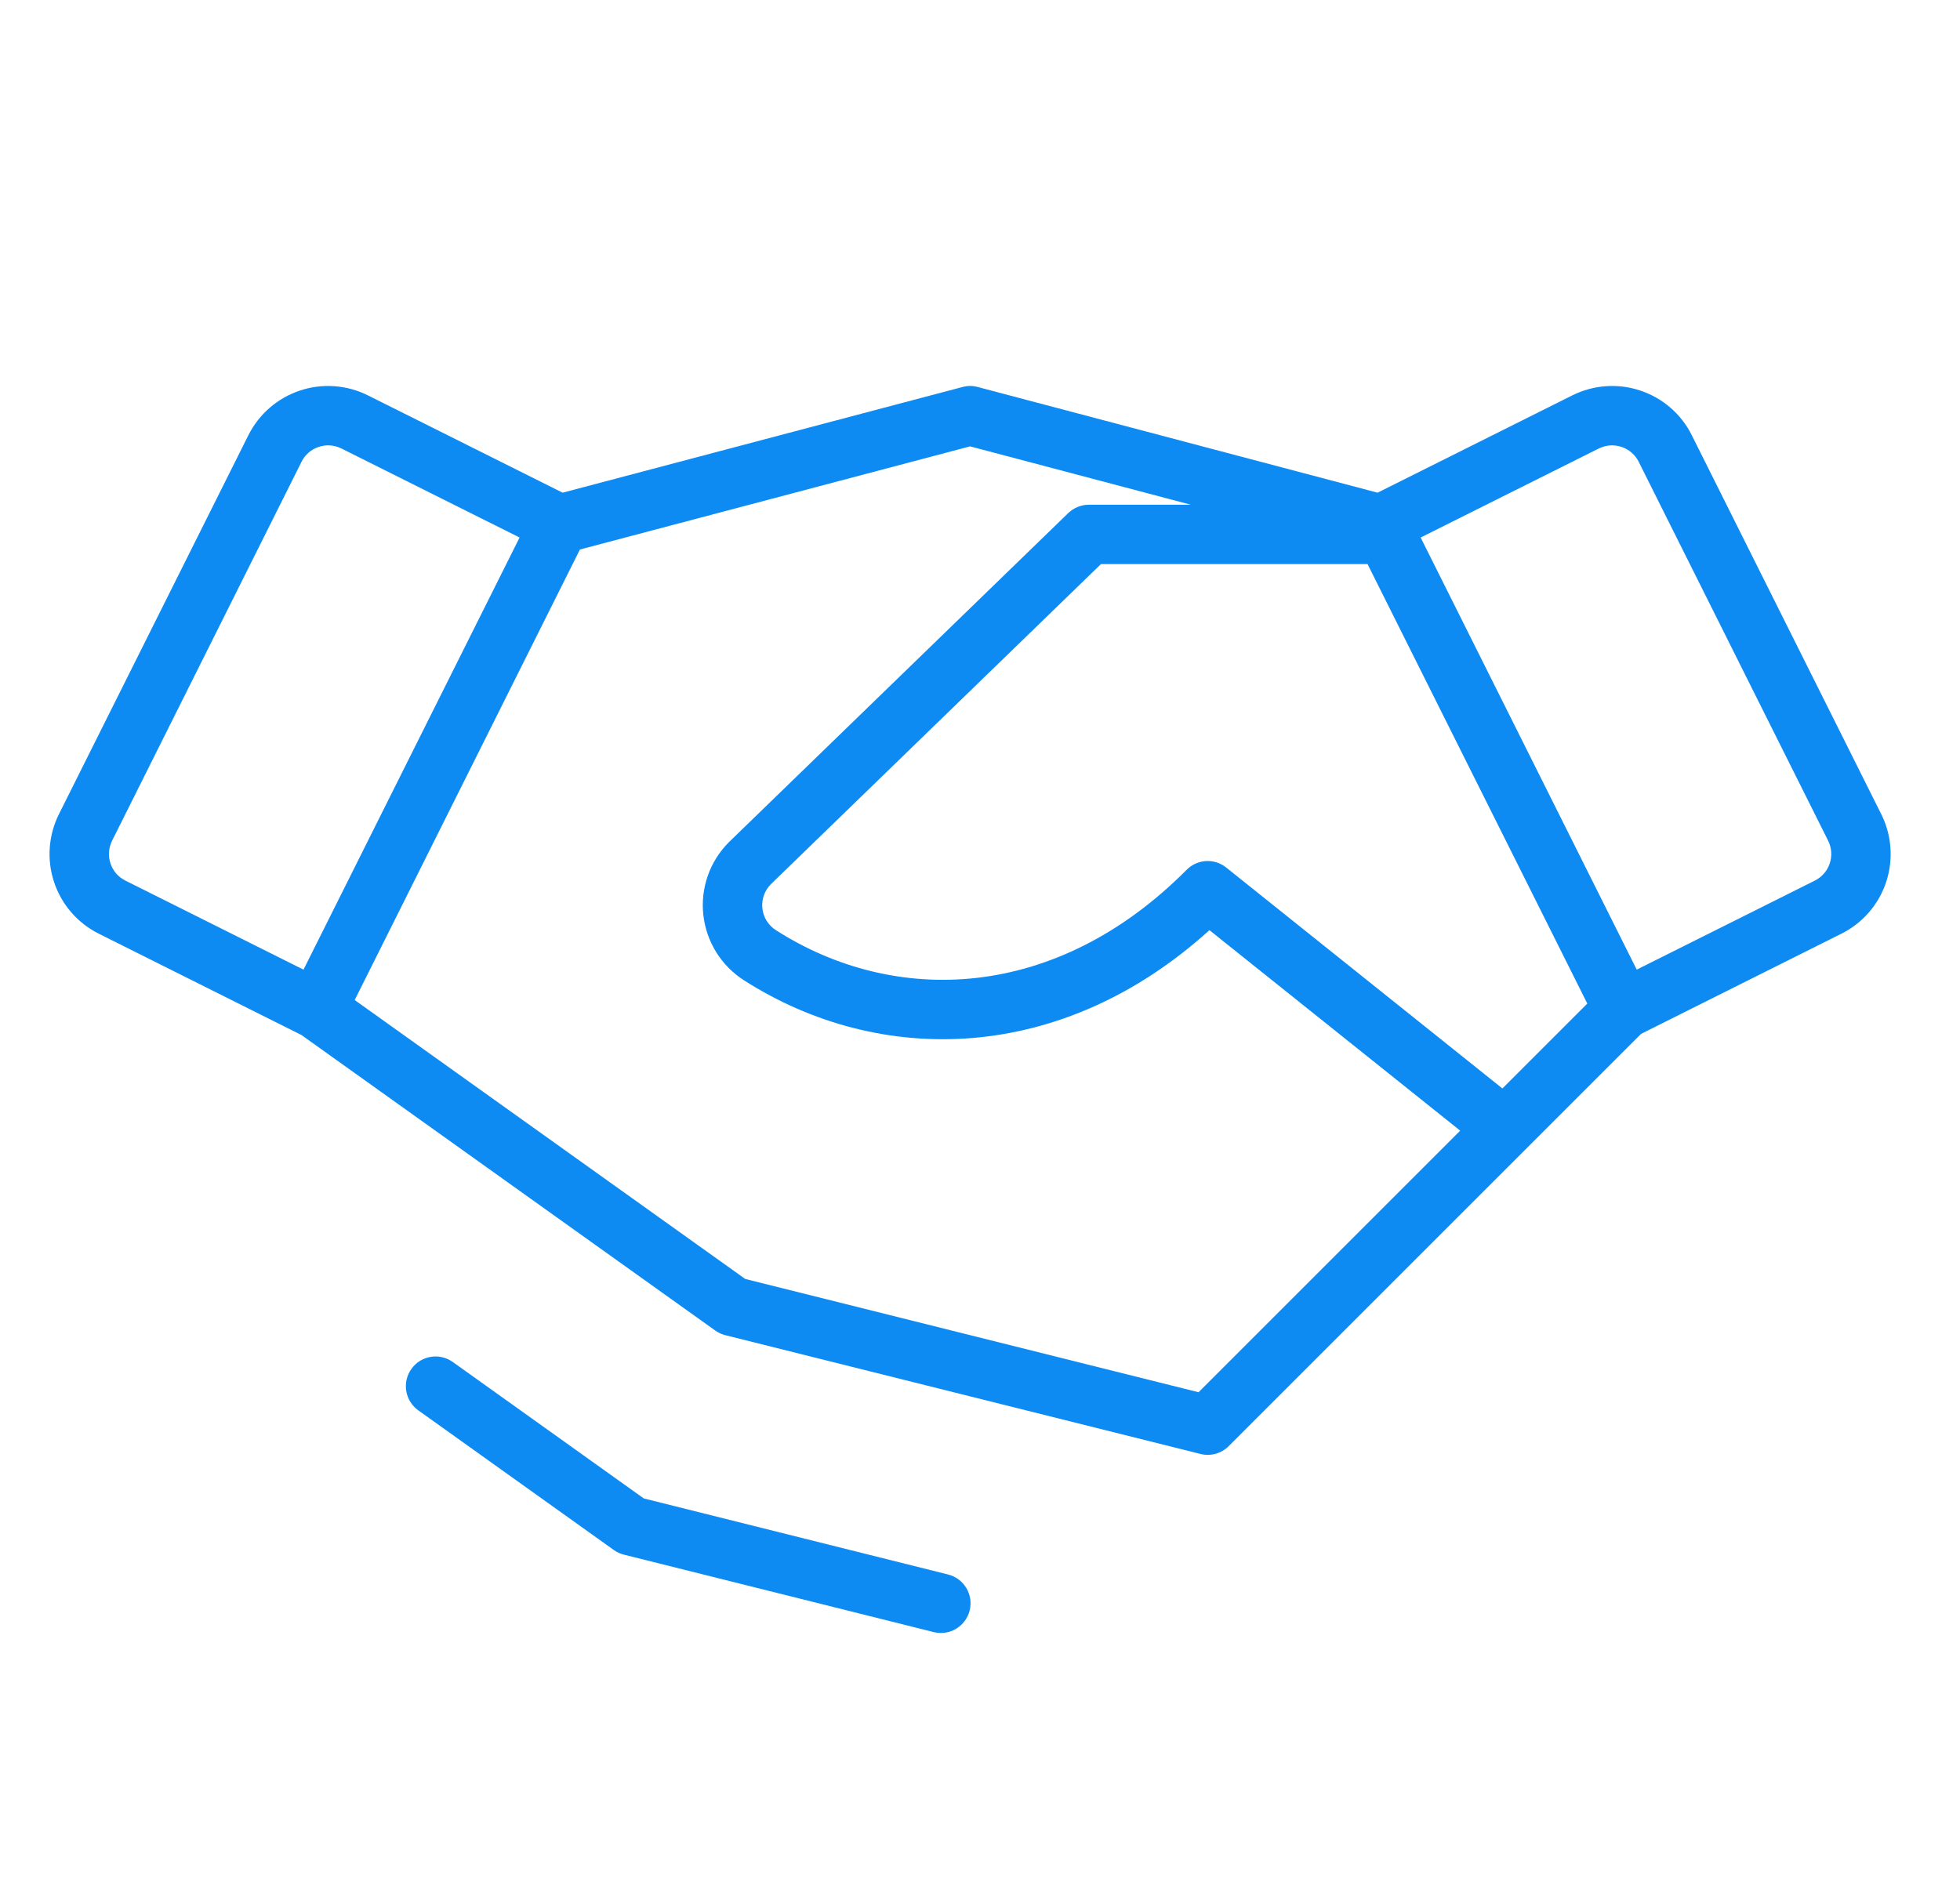 <svg width="33" height="32" viewBox="0 0 33 32" fill="none" xmlns="http://www.w3.org/2000/svg">
<g clip-path="url(#clip0_452_201)">
<path fill-rule="evenodd" clip-rule="evenodd" d="M5.051 6.577C5.238 6.514 5.435 6.49 5.632 6.504C5.828 6.518 6.02 6.571 6.196 6.659L6.196 6.659L9.473 8.297L16.206 6.517C16.289 6.494 16.377 6.494 16.461 6.517L23.194 8.297L26.471 6.659L26.471 6.659C26.647 6.571 26.839 6.518 27.035 6.504C27.232 6.49 27.429 6.514 27.616 6.577C27.803 6.639 27.976 6.737 28.125 6.866C28.274 6.995 28.396 7.152 28.484 7.329L28.484 7.329L31.674 13.711L31.674 13.711C31.852 14.067 31.881 14.479 31.756 14.856C31.631 15.233 31.36 15.545 31.005 15.723L31.005 15.723L27.63 17.411L25.689 19.352L25.687 19.354L20.687 24.354C20.563 24.478 20.383 24.528 20.212 24.485L12.212 22.485C12.151 22.47 12.094 22.443 12.043 22.407L5.074 17.429L1.662 15.723L1.662 15.723C1.306 15.545 1.036 15.233 0.911 14.856C0.785 14.479 0.815 14.067 0.992 13.711L0.992 13.711L4.182 7.329L4.182 7.329C4.271 7.152 4.393 6.995 4.542 6.866C4.691 6.737 4.864 6.639 5.051 6.577ZM23.025 9.5L26.725 16.901L25.296 18.33L20.646 14.61C20.446 14.45 20.159 14.466 19.979 14.648C17.768 16.873 15.056 16.938 13.068 15.667L13.066 15.666C13.002 15.626 12.949 15.572 12.909 15.509C12.869 15.445 12.844 15.373 12.836 15.299C12.828 15.224 12.836 15.149 12.861 15.078C12.886 15.008 12.925 14.945 12.977 14.892L18.536 9.5H23.025ZM16.333 7.517L20.05 8.5H18.333C18.203 8.5 18.078 8.551 17.985 8.641L12.278 14.177L12.278 14.177L12.272 14.183C12.113 14.342 11.992 14.534 11.917 14.747C11.843 14.959 11.817 15.185 11.842 15.409C11.867 15.633 11.942 15.848 12.061 16.039C12.18 16.229 12.34 16.39 12.53 16.511C14.818 17.972 17.877 17.917 20.363 15.664L24.585 19.041L20.18 23.446L12.547 21.538L5.972 16.841L9.764 9.254L16.333 7.517ZM5.56 7.501C5.494 7.497 5.428 7.505 5.366 7.526C5.304 7.546 5.246 7.579 5.196 7.622C5.147 7.665 5.106 7.717 5.077 7.776L5.077 7.776L5.077 7.776L1.887 14.158L1.887 14.159C1.828 14.277 1.818 14.414 1.86 14.54C1.901 14.666 1.991 14.77 2.11 14.829L2.11 14.829L5.11 16.329L8.748 9.052L5.749 7.553L5.748 7.553C5.689 7.524 5.625 7.506 5.56 7.501ZM27.107 7.501C27.172 7.497 27.238 7.505 27.301 7.526C27.363 7.546 27.421 7.579 27.47 7.622C27.52 7.665 27.561 7.717 27.59 7.776L30.78 14.158L30.78 14.159C30.839 14.277 30.849 14.414 30.807 14.54C30.765 14.666 30.675 14.77 30.557 14.829L30.557 14.829L27.557 16.329L23.919 9.052L26.918 7.553L26.919 7.553C26.977 7.524 27.041 7.506 27.107 7.501ZM7.624 22.937C7.399 22.776 7.087 22.828 6.927 23.053C6.766 23.278 6.818 23.59 7.043 23.751L10.335 26.103C10.386 26.14 10.444 26.166 10.505 26.181L15.72 27.485C15.988 27.552 16.259 27.389 16.326 27.121C16.393 26.853 16.23 26.582 15.962 26.515L10.839 25.234L7.624 22.937Z" fill="#0D8BF2"/>
</g>
<defs>
<clipPath id="clip0_452_201">
<rect width="32" height="32" fill="white" transform="translate(0.334)"/>
</clipPath>
</defs>
</svg>
